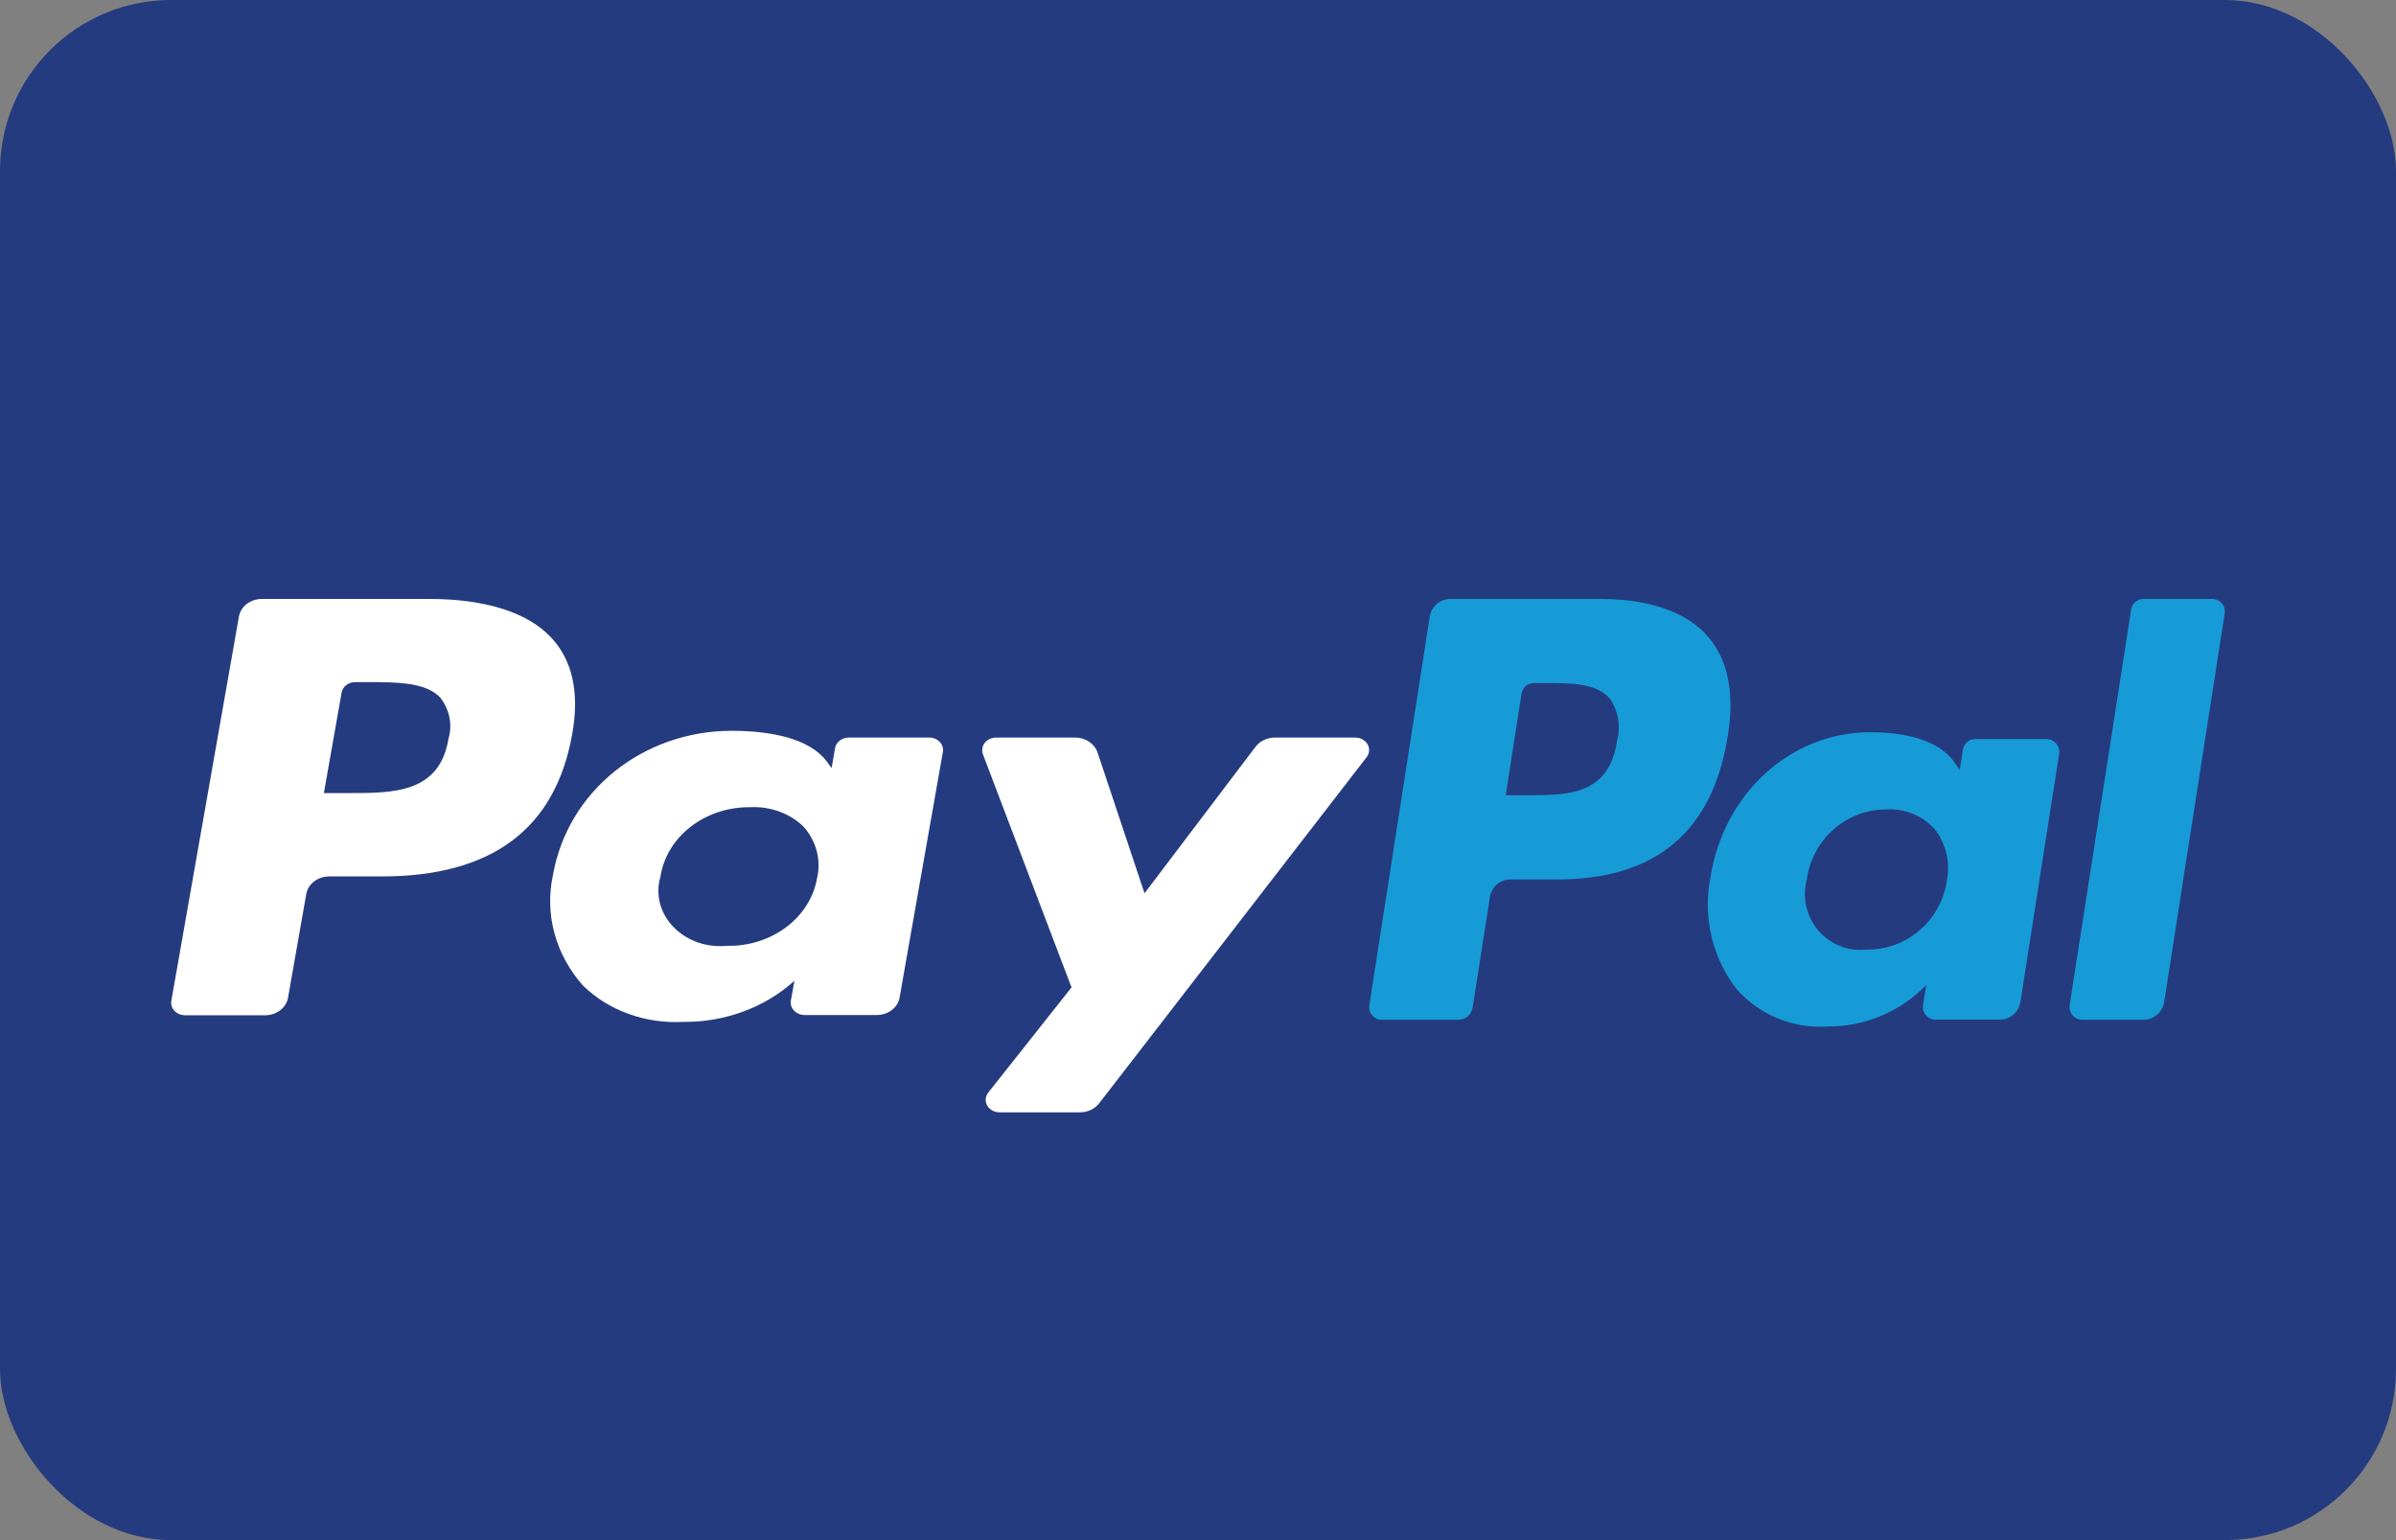 <?xml version="1.0" encoding="UTF-8"?>
<svg width="28px" height="18px" viewBox="0 0 28 18" version="1.1" xmlns="http://www.w3.org/2000/svg" xmlns:xlink="http://www.w3.org/1999/xlink">
    <rect x="0" y="0" width="28" height="18" fill="#808080" stroke="none"/>
    <title>图标/支付/Paypal</title>
    <g id="组件" stroke="none" stroke-width="1" fill="none" fill-rule="evenodd">
        <g id="图标/支付/Paypal" transform="translate(-1, -1)">
            <rect id="矩形" fill="#253B80" x="1" y="1" width="28" height="18" rx="2"></rect>
            <path d="M16.837,9.62 L15.898,9.62 C15.808,9.621 15.723,9.661 15.673,9.727 L14.375,11.44 L13.826,9.794 C13.791,9.691 13.685,9.62 13.565,9.62 L12.641,9.62 C12.551,9.62 12.478,9.685 12.478,9.766 C12.477,9.782 12.48,9.798 12.486,9.814 L13.522,12.54 L12.549,13.769 C12.497,13.835 12.513,13.926 12.587,13.973 C12.614,13.991 12.647,14 12.682,14 L13.621,14 C13.71,14 13.793,13.961 13.844,13.896 L16.971,9.849 C17.022,9.783 17.004,9.692 16.93,9.646 C16.903,9.629 16.87,9.62 16.837,9.62 L16.837,9.62 Z M10.55,11.253 C10.475,11.721 10.021,12.065 9.494,12.054 C9.098,12.093 8.742,11.836 8.698,11.481 C8.688,11.401 8.695,11.319 8.719,11.241 C8.793,10.774 9.241,10.429 9.767,10.434 C10.003,10.422 10.231,10.506 10.391,10.662 C10.538,10.828 10.596,11.044 10.551,11.253 L10.55,11.253 Z M11.854,9.62 L10.919,9.62 C10.839,9.621 10.772,9.672 10.759,9.742 L10.718,9.977 L10.656,9.892 C10.453,9.628 10.002,9.541 9.551,9.541 C8.517,9.541 7.634,10.243 7.462,11.227 C7.363,11.682 7.49,12.152 7.81,12.516 C8.11,12.811 8.544,12.968 8.989,12.943 C9.475,12.947 9.943,12.773 10.284,12.462 L10.242,12.695 C10.228,12.774 10.289,12.849 10.378,12.861 C10.386,12.863 10.394,12.863 10.403,12.863 L11.245,12.863 C11.379,12.863 11.493,12.776 11.513,12.657 L12.019,9.786 C12.032,9.707 11.971,9.633 11.882,9.621 C11.873,9.62 11.863,9.62 11.853,9.62 L11.854,9.62 Z M6.24,9.64 C6.133,10.269 5.597,10.269 5.08,10.269 L4.785,10.269 L4.992,9.096 C5.004,9.025 5.071,8.972 5.151,8.972 L5.287,8.972 C5.639,8.972 5.972,8.972 6.144,9.152 C6.255,9.294 6.291,9.473 6.239,9.64 L6.24,9.64 Z M6.014,8 L4.06,8 C3.927,8 3.813,8.087 3.792,8.206 L3.002,12.698 C2.988,12.777 3.049,12.852 3.138,12.864 C3.146,12.865 3.155,12.866 3.163,12.866 L4.098,12.866 C4.232,12.865 4.346,12.778 4.366,12.66 L4.579,11.449 C4.6,11.33 4.714,11.243 4.847,11.243 L5.463,11.243 C6.75,11.243 7.492,10.685 7.687,9.578 C7.774,9.095 7.69,8.714 7.437,8.447 C7.161,8.155 6.668,8 6.015,8 L6.014,8 Z" id="Fill-1" fill="#FFFFFF"></path>
            <path d="M25.905,8.124 L25.186,12.747 C25.174,12.828 25.229,12.903 25.308,12.916 C25.315,12.917 25.323,12.918 25.33,12.918 L26.051,12.918 C26.171,12.918 26.273,12.829 26.291,12.71 L26.998,8.17 C27.011,8.089 26.956,8.014 26.877,8.002 C26.869,8 26.862,8 26.855,8 L26.049,8 C25.977,8 25.916,8.052 25.905,8.124 L25.905,8.124 Z M23.752,11.288 C23.685,11.761 23.279,12.108 22.808,12.098 C22.454,12.137 22.135,11.878 22.096,11.519 C22.087,11.438 22.093,11.355 22.115,11.276 C22.181,10.804 22.582,10.455 23.052,10.46 C23.263,10.448 23.467,10.533 23.609,10.691 C23.741,10.859 23.793,11.077 23.752,11.287 L23.752,11.288 Z M24.918,9.638 L24.082,9.638 C24.01,9.637 23.949,9.691 23.939,9.763 L23.902,10 L23.843,9.914 C23.662,9.647 23.259,9.558 22.855,9.558 C21.931,9.558 21.141,10.268 20.987,11.263 C20.898,11.723 21.012,12.199 21.299,12.566 C21.567,12.865 21.955,13.023 22.353,12.997 C22.788,13.001 23.206,12.826 23.511,12.512 L23.473,12.747 C23.461,12.827 23.515,12.903 23.595,12.915 C23.603,12.916 23.61,12.917 23.618,12.917 L24.371,12.917 C24.491,12.917 24.592,12.829 24.611,12.709 L25.064,9.807 C25.075,9.726 25.02,9.651 24.94,9.64 C24.933,9.638 24.926,9.638 24.919,9.638 L24.918,9.638 Z M19.897,9.658 C19.802,10.294 19.323,10.294 18.86,10.294 L18.596,10.294 L18.781,9.107 C18.792,9.036 18.853,8.982 18.925,8.983 L19.046,8.983 C19.361,8.983 19.659,8.983 19.813,9.165 C19.912,9.309 19.942,9.489 19.897,9.658 L19.897,9.658 Z M19.696,8 L17.948,8 C17.829,8 17.727,8.088 17.708,8.208 L17.002,12.748 C16.989,12.829 17.044,12.904 17.123,12.917 C17.131,12.918 17.138,12.918 17.146,12.918 L18.042,12.918 C18.126,12.919 18.198,12.857 18.21,12.773 L18.411,11.486 C18.429,11.366 18.531,11.278 18.65,11.278 L19.203,11.278 C20.355,11.278 21.018,10.713 21.192,9.595 C21.271,9.106 21.196,8.721 20.969,8.451 C20.721,8.156 20.282,8 19.696,8 L19.696,8 Z" id="Fill-3" fill="#179BD7"></path>
        </g>
    </g>
</svg>